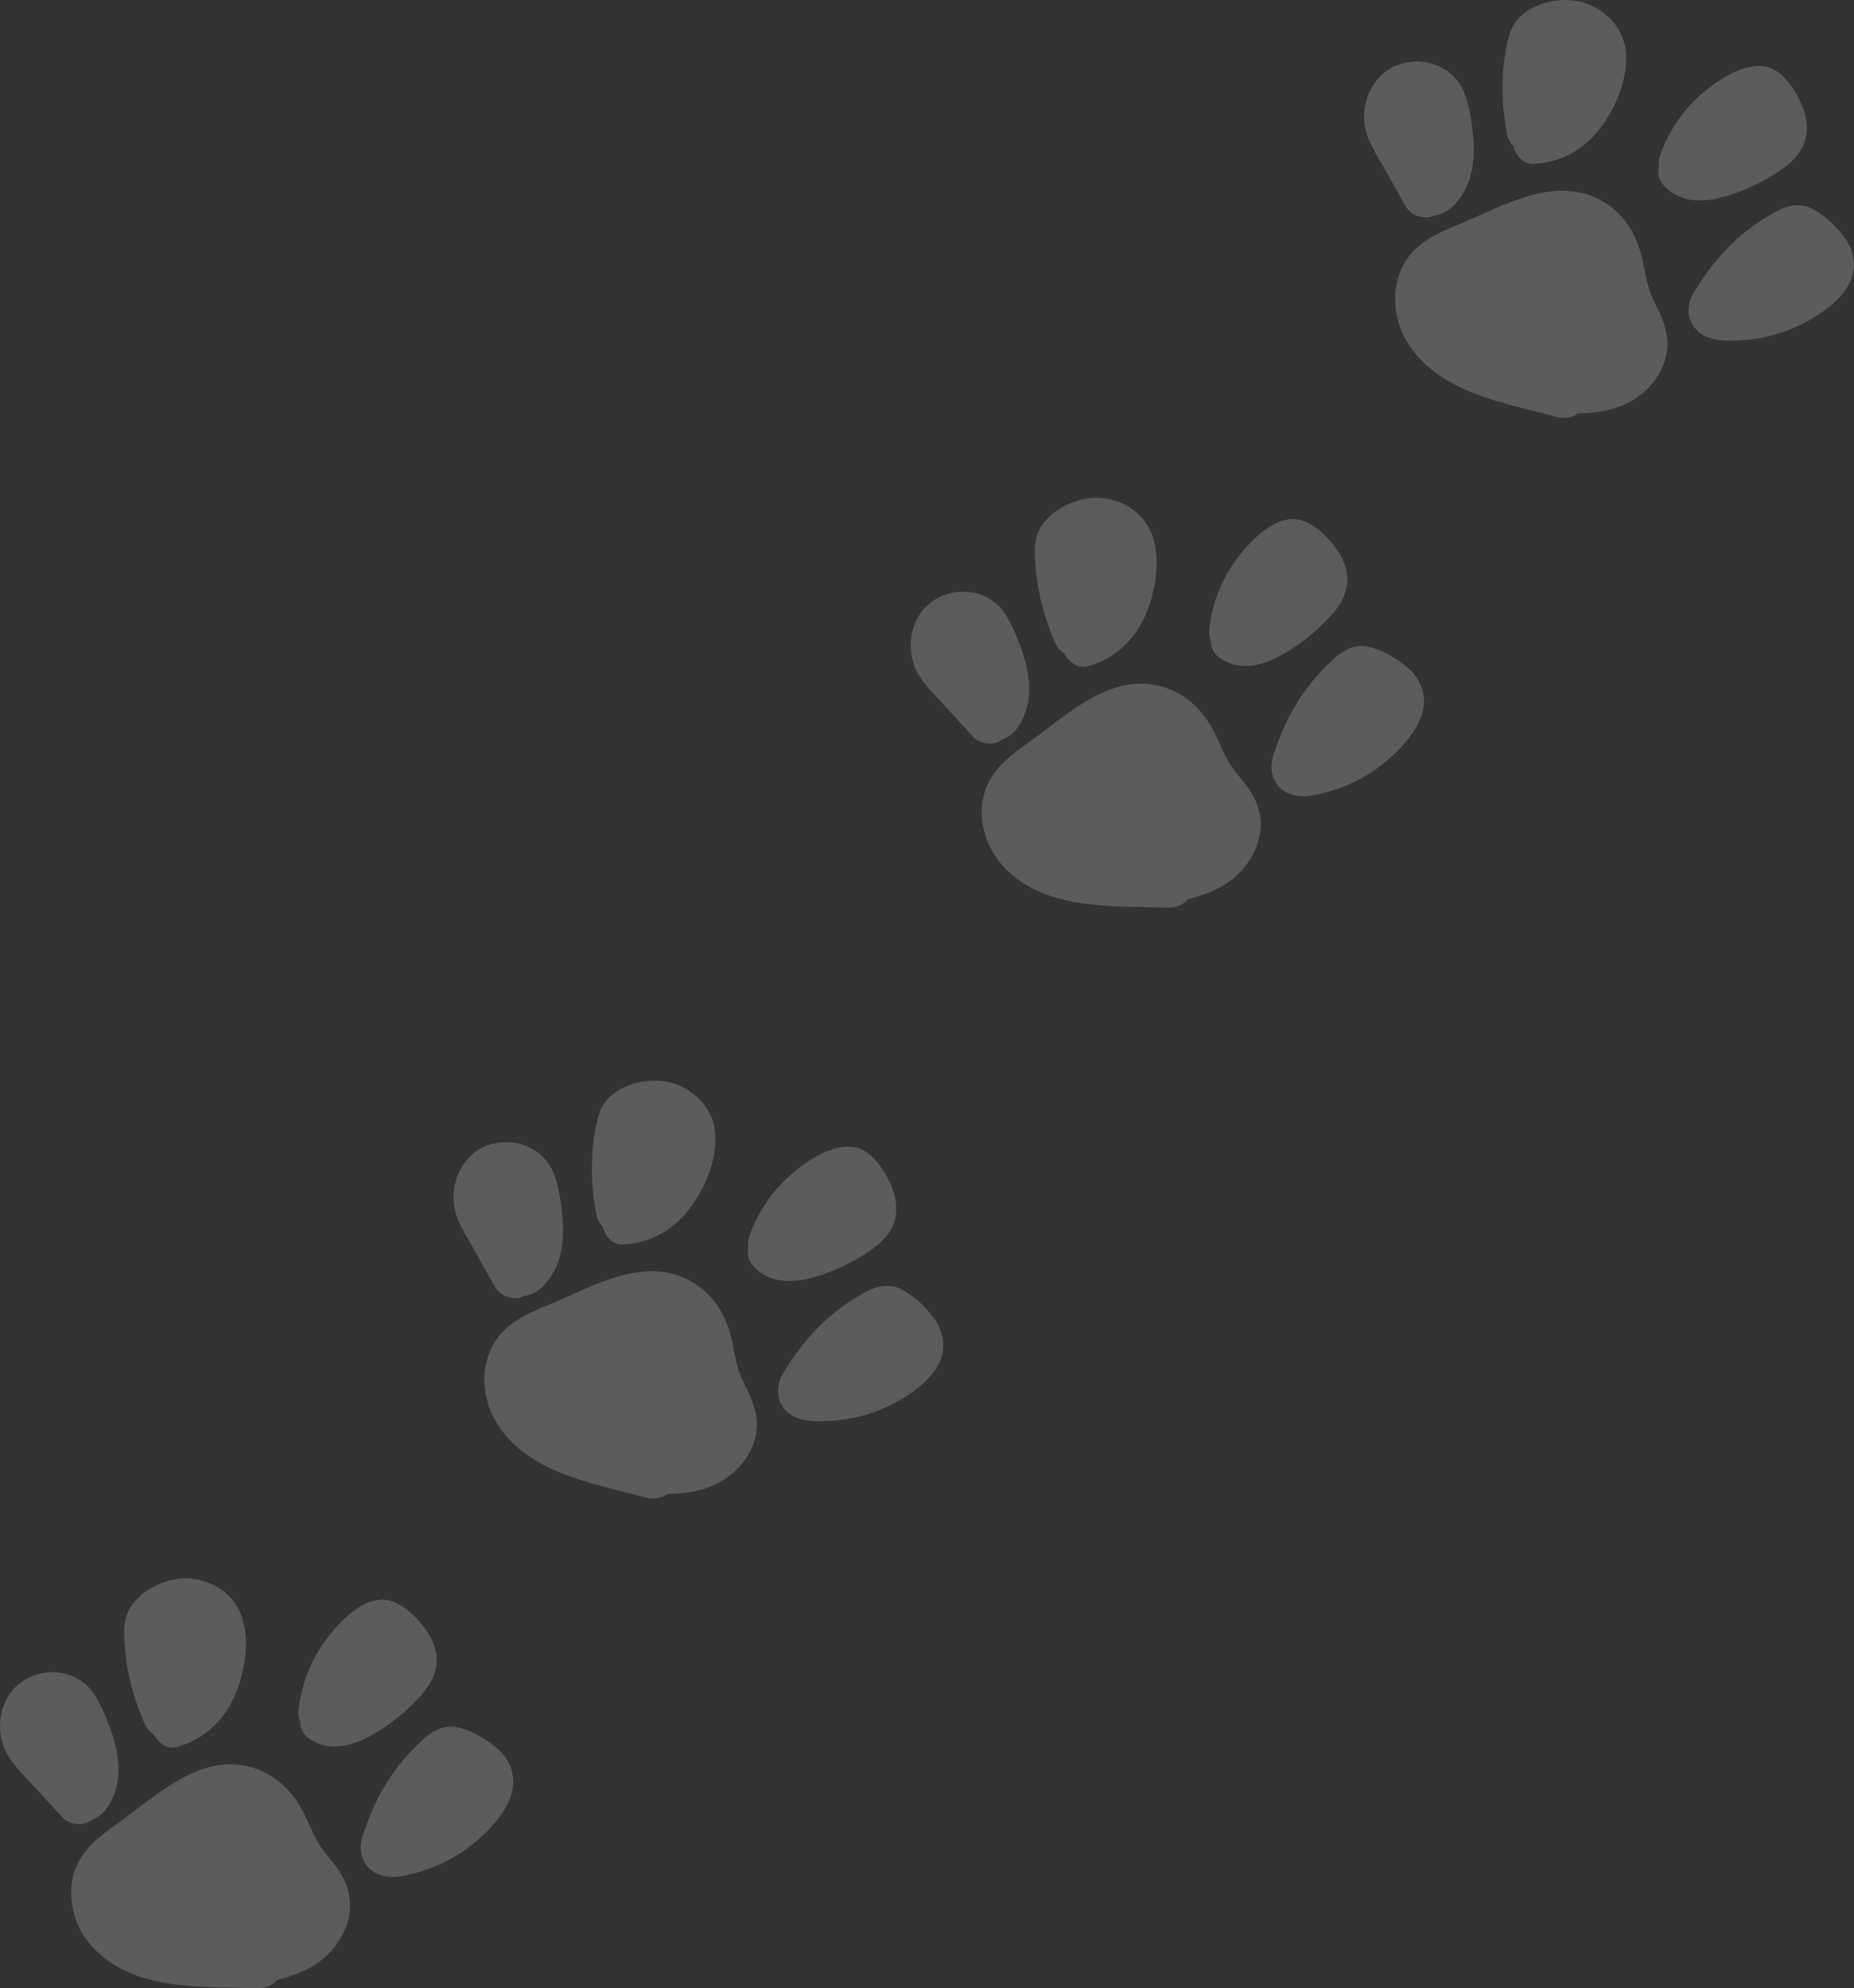 <?xml version="1.0" encoding="UTF-8"?>
<svg id="b" data-name="レイヤー 2" xmlns="http://www.w3.org/2000/svg" viewBox="0 0 287.76 308.64">
  <rect x="0" y="0" width="287.76" height="308.64" fill="#333333" stroke="none"/>
  <defs>
    <style>
      .d {
        fill: #fff;
      }

      .e {
        opacity: .2;
      }
    </style>
  </defs>
  <g id="c" data-name="content">
    <g>
      <g class="e">
        <path class="d" d="M144.55,93.46c-3.23,2.37-4.03,7.13-2.33,10.63.96,1.98,2.69,3.59,4.16,5.19,1.52,1.67,3.05,3.34,4.57,5.01,1.16,1.27,3.3,1.54,4.68.47.41-.17.82-.38,1.23-.69.93-.71,1.49-1.65,1.97-2.69.72-1.58.99-3.39.89-5.12-.12-2.14-.64-4.07-1.4-6.07-.66-1.74-1.39-3.53-2.44-5.07-2.56-3.74-7.79-4.27-11.35-1.66ZM168.59,77.4c-2.06.36-4.19,1.33-5.7,2.79-.88.85-1.63,1.83-1.96,3.02-.35,1.26-.34,2.41-.27,3.72.21,4.47,1.36,8.93,3.19,13.01.28.63.77,1.16,1.35,1.52.68,1.31,2.11,2.39,3.63,1.97,4.26-1.17,7.36-4.15,9.06-8.2,1.52-3.64,2.27-8.37.94-12.15-1.45-4.13-6.03-6.41-10.24-5.69ZM207.21,84.9c-1.16-1.53-2.82-3.18-4.62-3.93-4.14-1.72-8.32,2.72-10.57,5.71-2.42,3.21-3.94,7.14-4.34,11.14-.05.52.04,1.05.22,1.55.01,1.07.46,2.11,1.42,2.76,3.75,2.58,7.93.72,11.31-1.48,1.64-1.07,3.17-2.29,4.57-3.66,1.71-1.67,3.33-3.4,3.8-5.82.44-2.27-.44-4.48-1.8-6.27ZM204.65,92.68s0,0,0,0c0,0,0,0,0,0,0,0,0,0,0,0,0,0,0,0,0,0ZM212.2,100.35c-2.81-.54-4.92,1.58-6.72,3.41-3.59,3.65-6.09,8.13-7.67,12.97-.98,2.32-.49,5.12,1.99,6.35,2.16,1.07,5,.26,7.17-.42,4.02-1.26,7.72-3.64,10.56-6.75,1.42-1.55,2.72-3.33,3.27-5.39.7-2.61-.31-5.18-2.33-6.9-1.71-1.45-4.04-2.84-6.27-3.27ZM192.04,120.15c-1.3-1.56-2.05-3.13-2.85-4.99-1.6-3.71-3.97-6.78-7.86-8.25-8.37-3.16-15.4,3.86-21.71,8.36-3.33,2.37-6.4,4.73-7.1,9.01-.58,3.53.64,7.33,2.99,9.98,6.38,7.19,17.06,6.32,25.77,6.63,1.21.04,2.36-.43,3.09-1.29,2.92-.75,5.76-1.85,7.91-4.01,2.71-2.73,4.18-6.58,2.96-10.35-.63-1.96-1.9-3.53-3.2-5.08ZM216.6,10.21c-3.68,1.58-5.54,6.03-4.67,9.83.49,2.15,1.81,4.1,2.88,6,1.11,1.97,2.21,3.94,3.32,5.92.84,1.5,2.87,2.25,4.46,1.52.44-.07.89-.18,1.36-.39,1.07-.48,1.83-1.27,2.53-2.18,1.06-1.38,1.73-3.08,2.02-4.78.36-2.11.3-4.11.01-6.23-.25-1.85-.55-3.76-1.23-5.49-1.64-4.22-6.62-5.92-10.67-4.19ZM243.66.02c-2.09-.12-4.38.34-6.19,1.43-1.05.63-2,1.41-2.59,2.5-.62,1.15-.87,2.28-1.11,3.56-.81,4.4-.7,9.01.16,13.4.13.68.49,1.3.97,1.79.36,1.43,1.51,2.81,3.09,2.74,4.41-.17,8.11-2.37,10.68-5.94,2.31-3.2,4.1-7.64,3.66-11.62-.48-4.35-4.42-7.61-8.69-7.86ZM279.57,16.07c-.79-1.76-2.03-3.74-3.61-4.88-3.64-2.61-8.72.77-11.58,3.16-3.08,2.58-5.45,6.06-6.75,9.87-.17.5-.2,1.03-.14,1.55-.23,1.04-.03,2.16.75,3.01,3.07,3.36,7.56,2.5,11.35,1.12,1.84-.67,3.61-1.51,5.28-2.53,2.04-1.24,4.01-2.56,5.02-4.81.95-2.11.59-4.46-.33-6.51ZM275.32,23.06s0,0,0,0c0,0,0,0,0,0,0,0,0,0,0,0,0,0,0,0,0,0ZM280.93,32.25c-2.61-1.16-5.15.43-7.32,1.8-4.32,2.74-7.78,6.54-10.41,10.89-1.48,2.03-1.64,4.87.5,6.63,1.86,1.53,4.81,1.39,7.08,1.22,4.2-.32,8.35-1.8,11.81-4.19,1.73-1.19,3.4-2.63,4.4-4.51,1.27-2.38.88-5.12-.71-7.24-1.34-1.8-3.29-3.68-5.37-4.61ZM256.82,46.97c-.92-1.82-1.29-3.52-1.65-5.51-.72-3.98-2.33-7.5-5.79-9.81-7.44-4.98-15.88.27-23.04,3.22-3.78,1.56-7.3,3.16-8.96,7.17-1.36,3.3-1.04,7.28.65,10.4,4.58,8.44,15.19,10.02,23.6,12.29,1.17.32,2.39.11,3.3-.56,3.01-.07,6.03-.49,8.61-2.12,3.26-2.04,5.56-5.46,5.23-9.41-.17-2.05-1.05-3.86-1.97-5.68Z"/>
      </g>
      <g class="e">
        <path class="d" d="M3.2,261.2c-3.23,2.37-4.03,7.13-2.33,10.63.96,1.98,2.69,3.59,4.16,5.19,1.52,1.67,3.05,3.34,4.57,5.01,1.16,1.27,3.3,1.54,4.68.47.41-.17.82-.38,1.23-.69.93-.71,1.49-1.65,1.97-2.69.72-1.58.99-3.39.89-5.12-.12-2.14-.64-4.07-1.4-6.07-.66-1.74-1.39-3.53-2.44-5.07-2.56-3.74-7.79-4.27-11.35-1.66ZM27.24,245.15c-2.06.36-4.19,1.33-5.7,2.79-.88.85-1.63,1.83-1.96,3.02-.35,1.26-.34,2.41-.27,3.72.21,4.47,1.36,8.93,3.19,13.01.28.63.77,1.16,1.35,1.52.68,1.31,2.11,2.39,3.63,1.97,4.26-1.17,7.36-4.15,9.06-8.2,1.52-3.64,2.27-8.37.94-12.15-1.45-4.13-6.03-6.41-10.24-5.69ZM65.86,252.64c-1.16-1.53-2.82-3.18-4.62-3.93-4.14-1.72-8.32,2.72-10.57,5.71-2.42,3.21-3.94,7.14-4.34,11.14-.05.52.04,1.05.22,1.55.01,1.07.46,2.11,1.42,2.76,3.75,2.58,7.93.72,11.31-1.48,1.64-1.07,3.17-2.29,4.57-3.66,1.71-1.67,3.33-3.4,3.8-5.82.44-2.27-.44-4.48-1.8-6.27ZM63.3,260.42s0,0,0,0c0,0,0,0,0,0,0,0,0,0,0,0,0,0,0,0,0,0ZM70.85,268.09c-2.81-.54-4.92,1.58-6.72,3.41-3.59,3.65-6.09,8.13-7.67,12.97-.98,2.32-.49,5.12,1.99,6.35,2.16,1.07,5,.26,7.17-.42,4.02-1.26,7.72-3.64,10.56-6.75,1.42-1.55,2.72-3.33,3.27-5.39.7-2.61-.31-5.18-2.33-6.9-1.71-1.45-4.04-2.84-6.27-3.27ZM50.7,287.9c-1.3-1.56-2.05-3.13-2.85-4.99-1.6-3.71-3.97-6.78-7.86-8.25-8.37-3.16-15.4,3.86-21.71,8.36-3.33,2.37-6.4,4.73-7.1,9.01-.58,3.53.64,7.33,2.99,9.98,6.38,7.19,17.06,6.32,25.77,6.63,1.21.04,2.36-.43,3.09-1.29,2.92-.75,5.76-1.85,7.91-4.01,2.71-2.73,4.18-6.58,2.96-10.35-.63-1.96-1.9-3.53-3.2-5.08ZM75.26,177.95c-3.68,1.58-5.54,6.03-4.67,9.83.49,2.15,1.81,4.1,2.88,6,1.11,1.97,2.21,3.94,3.32,5.92.84,1.5,2.87,2.25,4.46,1.52.44-.07.89-.18,1.36-.39,1.07-.48,1.83-1.27,2.53-2.18,1.06-1.38,1.73-3.08,2.02-4.78.36-2.11.3-4.11.01-6.23-.25-1.85-.55-3.76-1.23-5.49-1.64-4.22-6.62-5.92-10.67-4.19ZM102.31,167.76c-2.09-.12-4.38.34-6.19,1.43-1.05.63-2,1.41-2.59,2.5-.62,1.15-.87,2.28-1.11,3.56-.81,4.4-.7,9.01.16,13.4.13.68.49,1.3.97,1.79.36,1.43,1.51,2.81,3.09,2.74,4.41-.17,8.11-2.37,10.68-5.94,2.31-3.2,4.1-7.64,3.66-11.62-.48-4.35-4.42-7.61-8.69-7.86ZM138.23,183.81c-.79-1.76-2.03-3.74-3.61-4.88-3.64-2.61-8.72.77-11.58,3.16-3.08,2.58-5.45,6.06-6.75,9.87-.17.5-.2,1.03-.14,1.55-.23,1.04-.03,2.16.75,3.01,3.07,3.36,7.56,2.5,11.35,1.12,1.84-.67,3.61-1.51,5.28-2.53,2.04-1.24,4.01-2.56,5.02-4.81.95-2.11.59-4.46-.33-6.51ZM133.97,190.81s0,0,0,0c0,0,0,0,0,0,0,0,0,0,0,0,0,0,0,0,0,0ZM139.59,199.99c-2.61-1.16-5.15.43-7.32,1.8-4.32,2.74-7.78,6.54-10.41,10.89-1.48,2.03-1.64,4.87.5,6.63,1.86,1.53,4.81,1.39,7.08,1.22,4.2-.32,8.35-1.8,11.81-4.19,1.73-1.19,3.4-2.63,4.4-4.51,1.27-2.38.88-5.12-.71-7.24-1.34-1.8-3.29-3.68-5.37-4.61ZM115.48,214.71c-.92-1.82-1.29-3.52-1.65-5.51-.72-3.98-2.33-7.5-5.79-9.81-7.44-4.98-15.88.27-23.04,3.22-3.78,1.56-7.3,3.16-8.96,7.17-1.36,3.3-1.04,7.28.65,10.4,4.58,8.44,15.19,10.02,23.6,12.29,1.17.32,2.39.11,3.3-.56,3.01-.07,6.03-.49,8.61-2.12,3.26-2.04,5.56-5.46,5.23-9.41-.17-2.05-1.05-3.86-1.97-5.68Z"/>
      </g>
    </g>
  </g>
</svg>